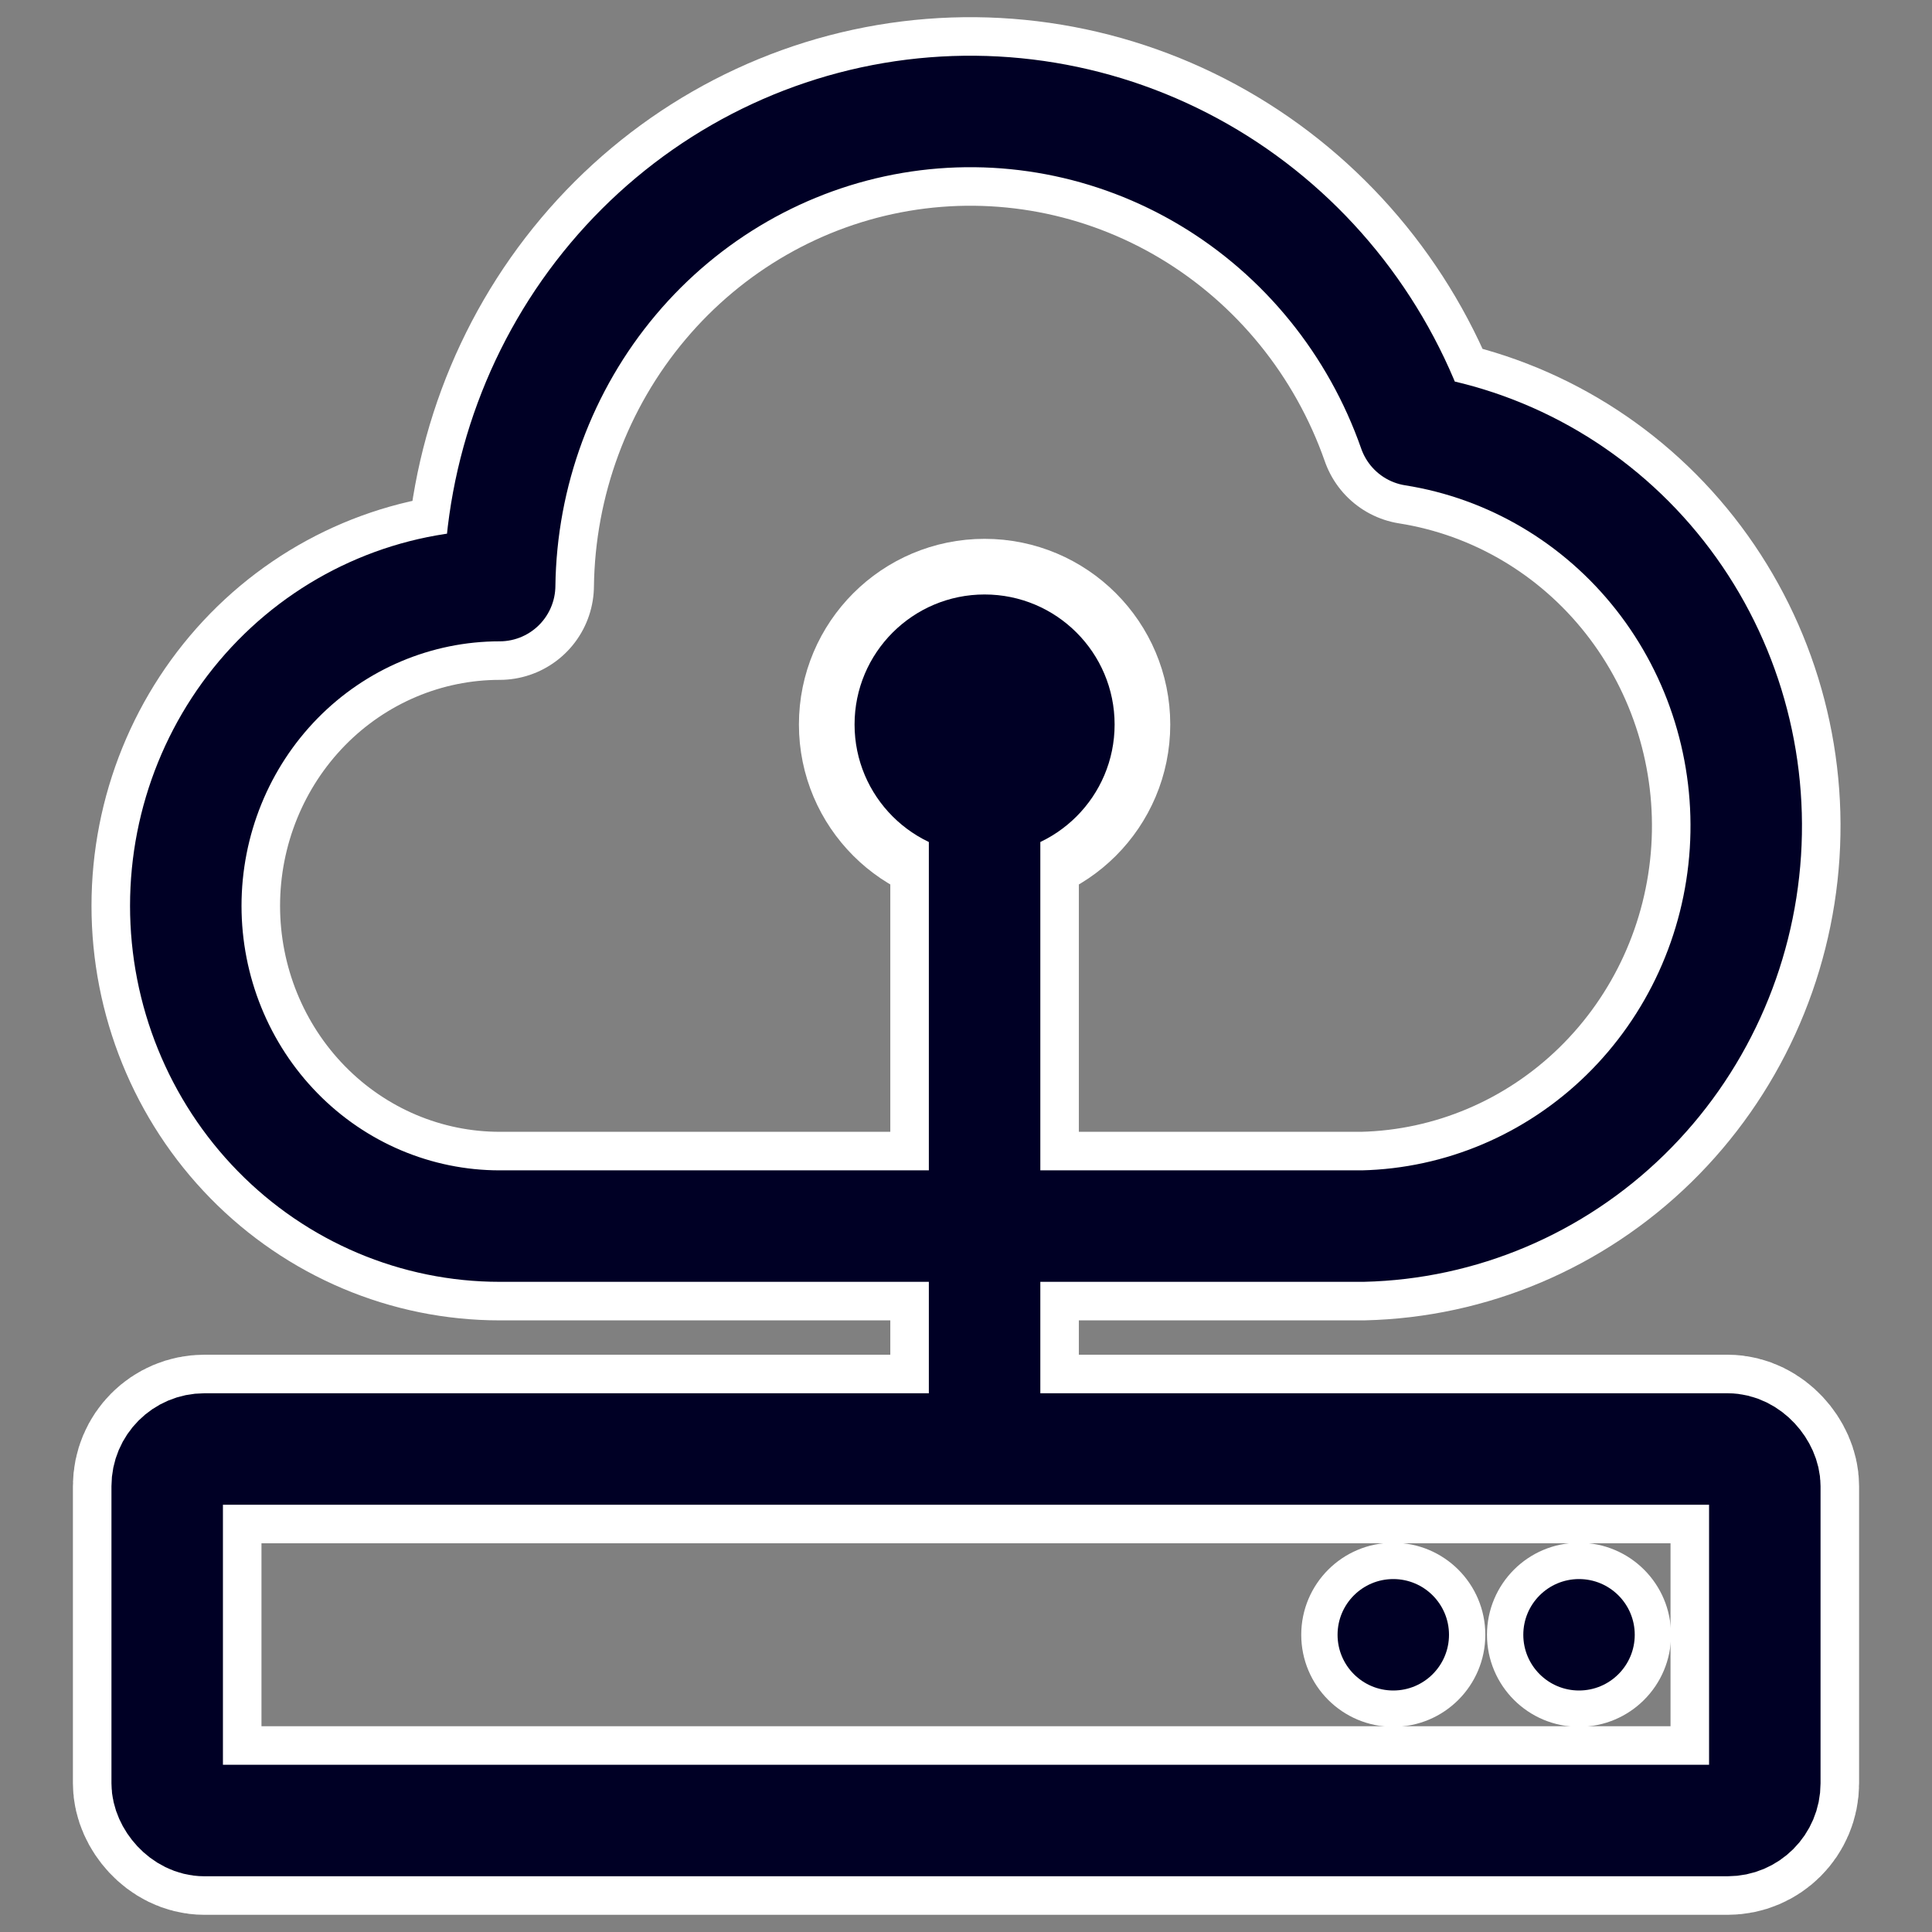 <svg width="50" height="50" viewBox="0 0 50 50" fill="none" xmlns="http://www.w3.org/2000/svg">
<rect x="0" y="0" width="50" height="50" fill="#808080" stroke="none"/>
<path d="M35.27 31.731C37.807 31.672 40.231 30.645 42.064 28.853C43.897 27.061 45.005 24.634 45.171 22.049C45.336 19.465 44.547 16.911 42.959 14.891C41.371 12.871 39.098 11.531 36.59 11.135C35.629 8.39 33.752 6.077 31.289 4.599C28.826 3.122 25.932 2.575 23.113 3.053C20.294 3.532 17.73 5.007 15.869 7.219C14.008 9.431 12.968 12.24 12.931 15.155C10.777 15.155 8.71 16.028 7.187 17.582C5.664 19.137 4.808 21.245 4.808 23.443C4.808 25.641 5.664 27.749 7.187 29.303C8.71 30.858 10.777 31.731 12.931 31.731H35.27Z" stroke="white" stroke-width="4.88" stroke-linecap="round" stroke-linejoin="round"/>
<rect x="4.327" y="37.5" width="41.346" height="9.615" rx="0.962" stroke="white" stroke-width="4.88"/>
<circle cx="40.865" cy="42.308" r="1.442" stroke="white" stroke-width="1.88"/>
<circle cx="36.058" cy="42.308" r="1.442" stroke="white" stroke-width="1.88"/>
<circle cx="25.481" cy="18.75" r="3.365" stroke="white" stroke-width="2.88"/>
<path d="M25.481 19.231V37.019" stroke="white" stroke-width="4.88" stroke-linecap="round" stroke-linejoin="round"/>
<path d="M35.27 31.731C37.807 31.672 40.231 30.645 42.064 28.853C43.897 27.061 45.005 24.634 45.171 22.049C45.336 19.465 44.547 16.911 42.959 14.891C41.371 12.871 39.098 11.531 36.59 11.135C35.629 8.39 33.752 6.077 31.289 4.599C28.826 3.122 25.932 2.575 23.113 3.053C20.294 3.532 17.73 5.007 15.869 7.219C14.008 9.431 12.968 12.24 12.931 15.155C10.777 15.155 8.71 16.028 7.187 17.582C5.664 19.137 4.808 21.245 4.808 23.443C4.808 25.641 5.664 27.749 7.187 29.303C8.71 30.858 10.777 31.731 12.931 31.731H35.27Z" stroke="#000025" stroke-width="2.885" stroke-linecap="round" stroke-linejoin="round"/>
<rect x="4.327" y="37.5" width="41.346" height="9.615" rx="0.962" stroke="#000025" stroke-width="2.885"/>
<circle cx="40.865" cy="42.308" r="1.442" fill="#000025"/>
<circle cx="36.058" cy="42.308" r="1.442" fill="#000025"/>
<circle cx="25.481" cy="18.75" r="3.365" fill="#000025"/>
<path d="M25.481 19.231V37.019" stroke="#000025" stroke-width="2.885" stroke-linecap="round" stroke-linejoin="round"/>
</svg>
